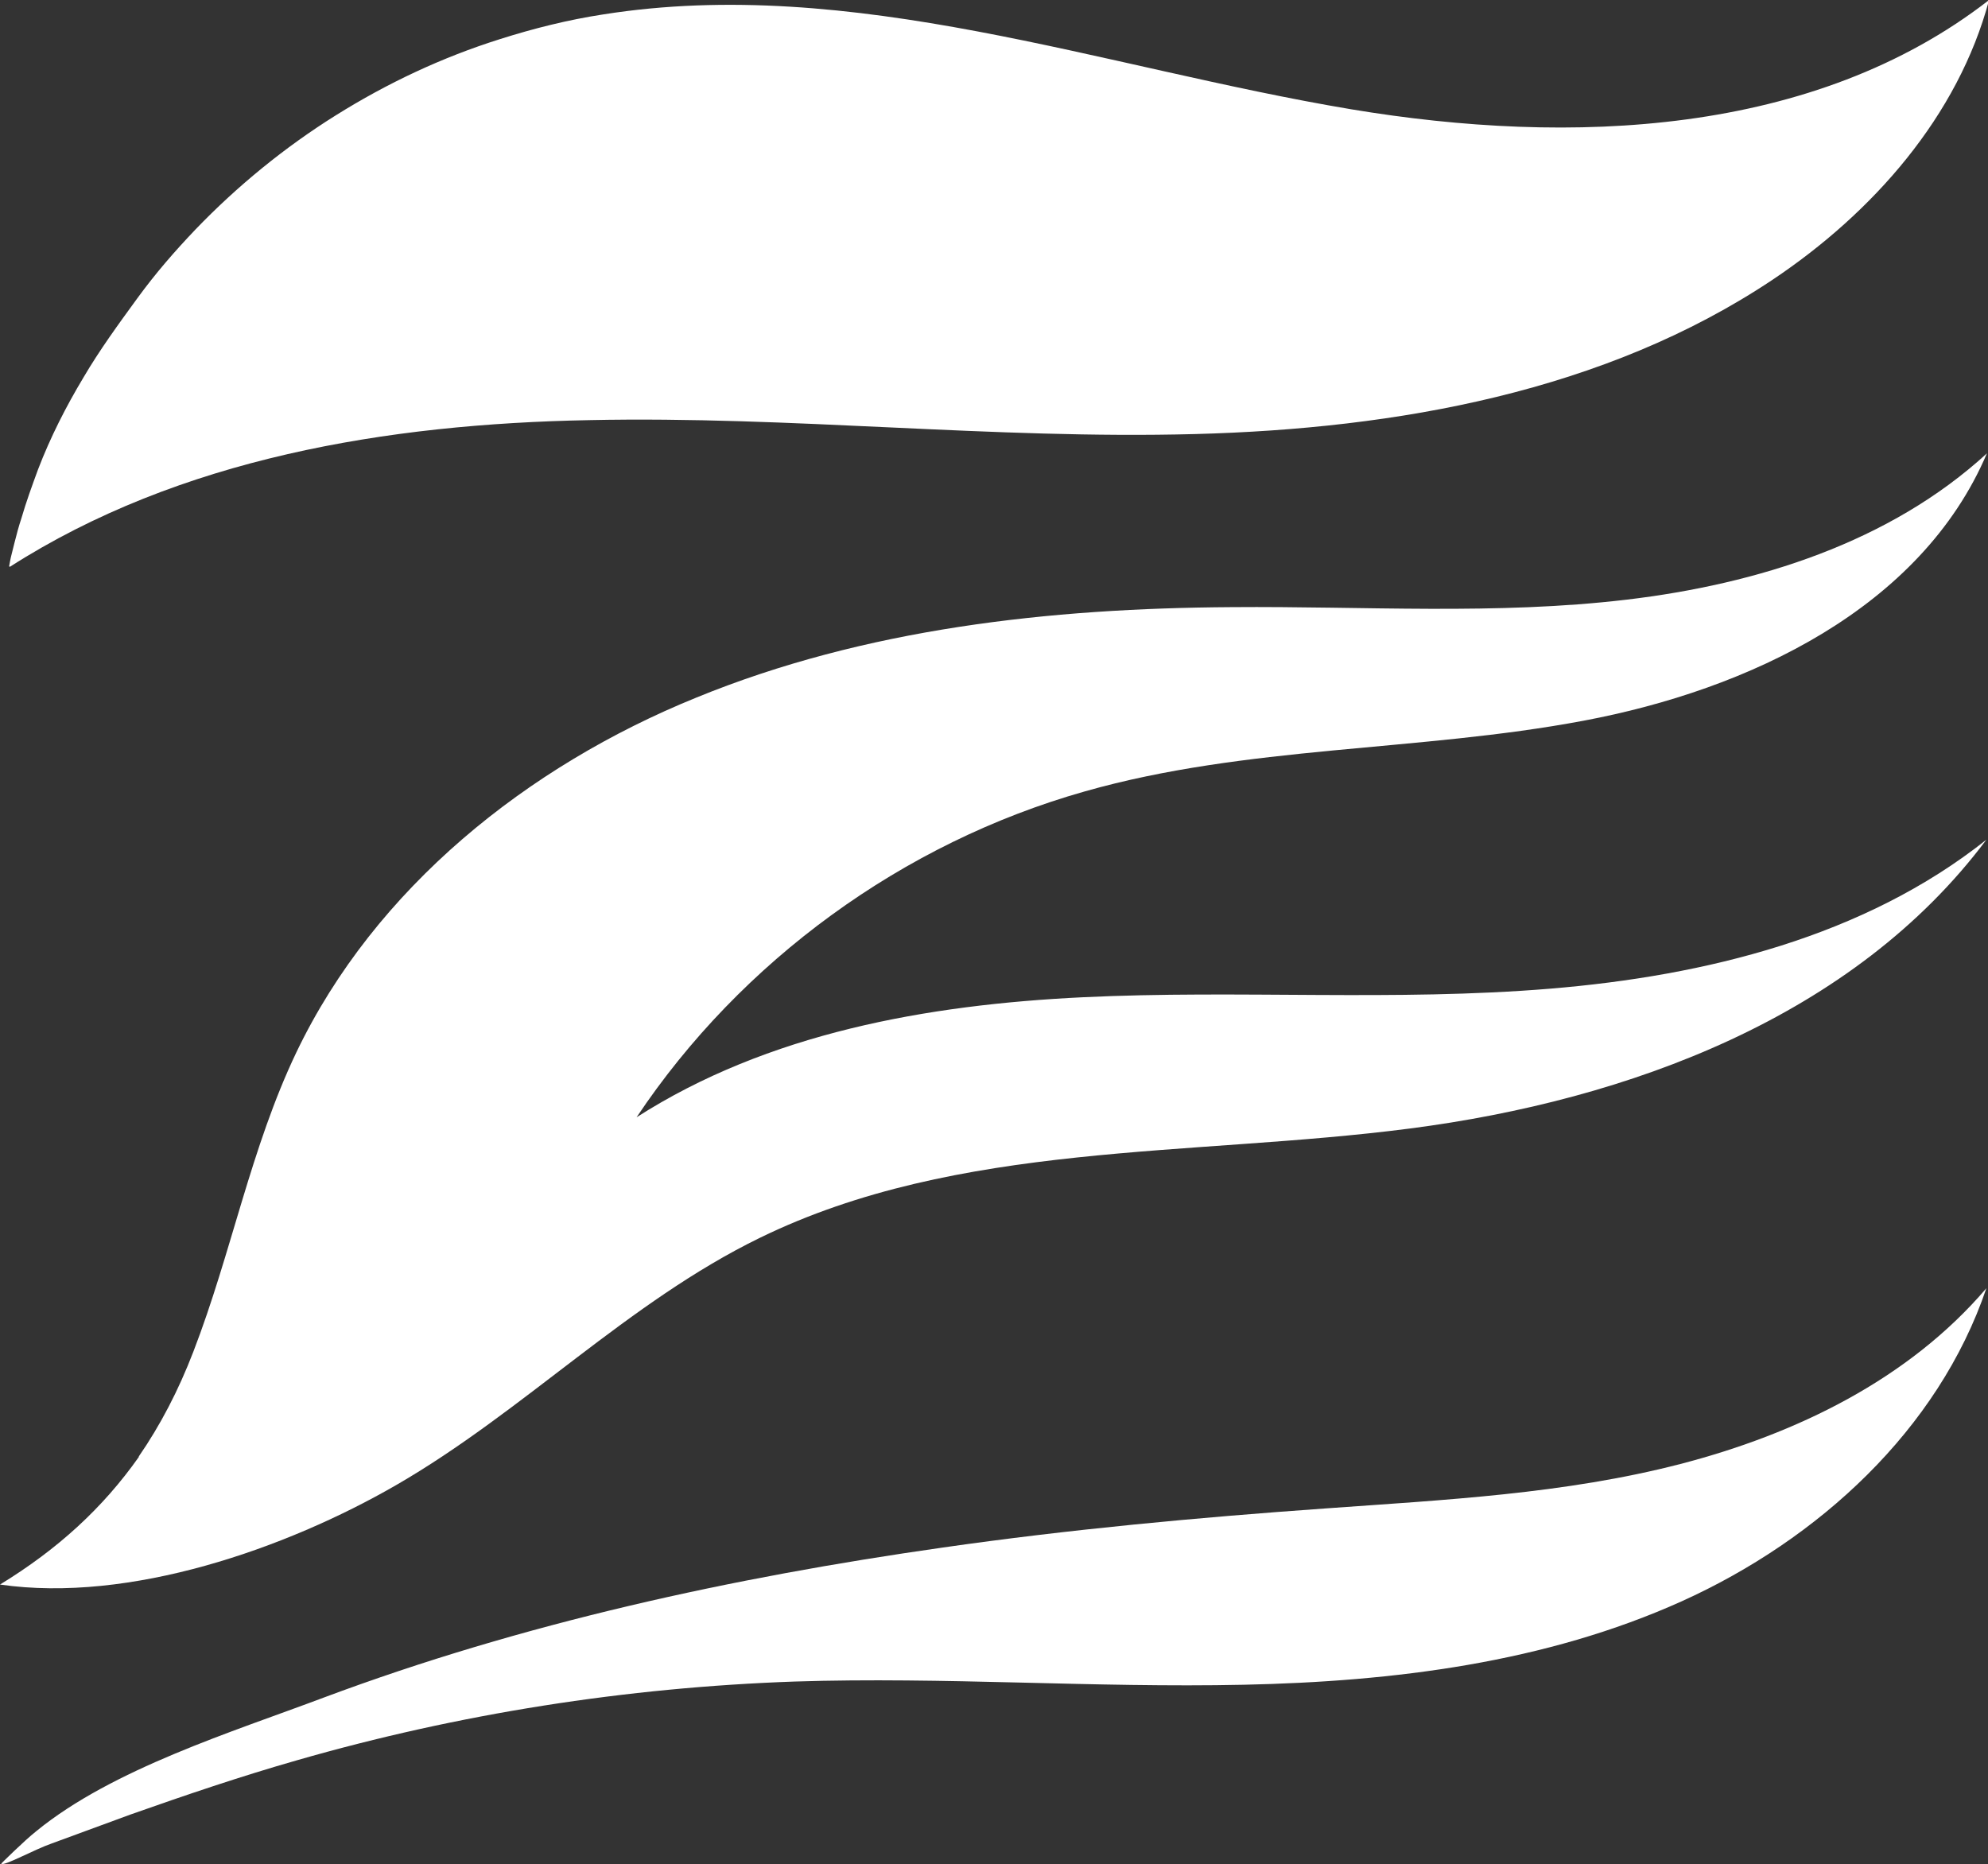 <?xml version="1.0" encoding="UTF-8"?> <svg xmlns="http://www.w3.org/2000/svg" id="_Слой_2" data-name="Слой 2" viewBox="0 0 37.1 34.79"><rect x="0" y="0" width="37.1" height="34.79" fill="#333333" stroke="none"/><defs><style> .cls-1 { fill: #fff; stroke-width: 0px; } </style></defs><g id="_Слой_1-2" data-name="Слой 1"><g><path class="cls-1" d="M.17,10.57s.03-.17.04-.2c.02-.08.04-.16.06-.24.04-.16.08-.31.13-.46.09-.31.2-.61.31-.91.23-.6.52-1.17.85-1.72.3-.51.65-.99,1-1.47s.7-.88,1.09-1.29c.78-.81,1.66-1.53,2.62-2.13s1.98-1.08,3.06-1.42c.63-.2,1.27-.36,1.92-.46,4.66-.74,9.31.99,13.97,1.77,4.09.68,8.63.5,11.9-2.04-.58,2.17-2.17,3.97-4.04,5.22-3.13,2.09-7.01,2.78-10.78,2.88s-7.54-.34-11.3-.26c-3.77.07-7.65.71-10.82,2.74,0,0,0,0,0-.01Z"></path><path class="cls-1" d="M2.59,27.18c.4-.58.74-1.23,1.02-1.96.71-1.84,1.07-3.8,1.92-5.58,1.47-3.07,4.31-5.34,7.46-6.62,3.15-1.29,6.6-1.67,10-1.69,2.46-.02,4.93.15,7.37-.14s4.91-1.07,6.72-2.73c-1.23,2.89-4.44,4.41-7.53,4.99-3.08.58-6.29.46-9.31,1.32-3.39.96-6.41,3.16-8.36,6.08,2.45-1.57,5.42-2.1,8.33-2.24s5.82.08,8.72-.16,5.86-.97,8.14-2.78c-2.47,3.3-6.67,4.86-10.76,5.39-4.09.53-8.42.23-12.13,2.04-2.46,1.2-4.41,3.24-6.78,4.61-2.06,1.19-4.98,2.21-7.4,1.86,1.08-.66,1.92-1.43,2.59-2.38Z"></path><path class="cls-1" d="M.02,34.78s.42-.42.66-.61c1.42-1.16,3.66-1.85,5.36-2.49,3.72-1.39,7.62-2.24,11.55-2.8,2.37-.34,4.75-.56,7.14-.73,2.22-.16,4.47-.27,6.63-.83s4.26-1.58,5.71-3.28c-.9,2.65-3.14,4.69-5.68,5.84-2.55,1.15-5.38,1.5-8.18,1.56s-5.59-.15-8.38-.06c-3.14.11-6.27.6-9.29,1.47-1.05.3-2.08.65-3.1,1.01-.49.18-.98.36-1.47.54-.32.11-.9.43-.94.38Z"></path></g></g></svg> 